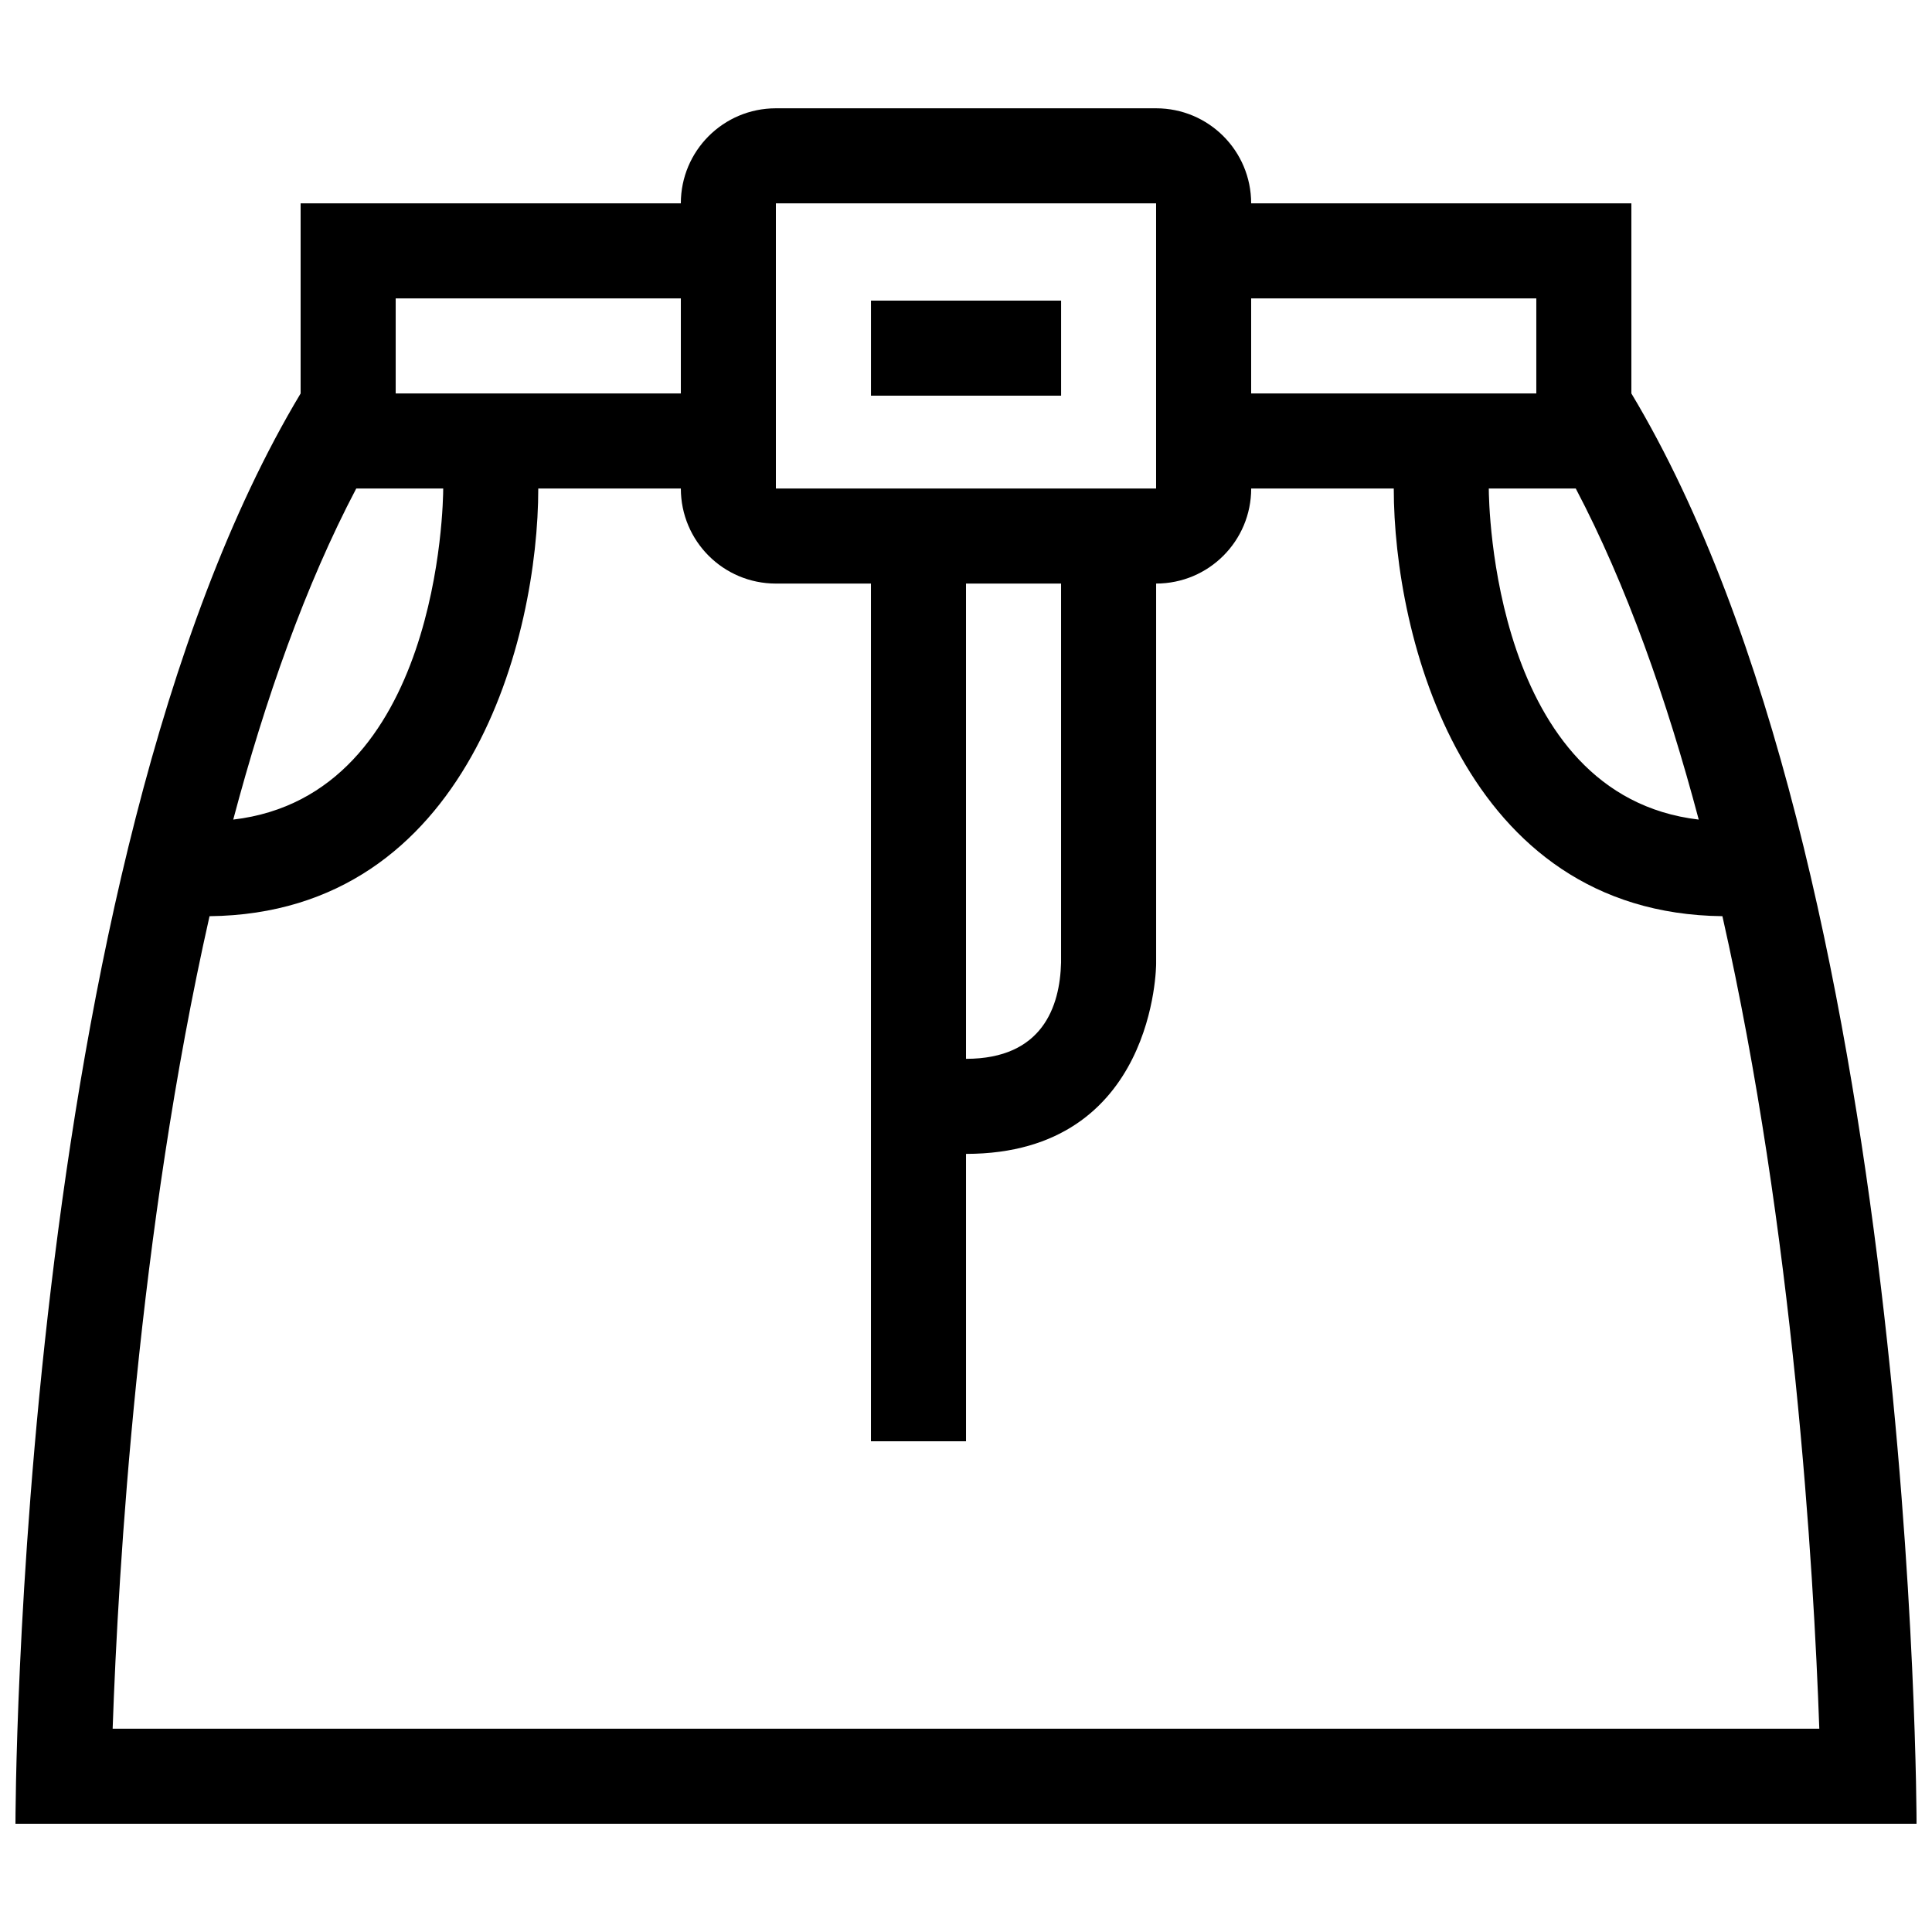 <?xml version="1.0" encoding="UTF-8"?>
<!-- Uploaded to: SVG Repo, www.svgrepo.com, Generator: SVG Repo Mixer Tools -->
<svg width="800px" height="800px" version="1.1" viewBox="144 144 512 512" xmlns="http://www.w3.org/2000/svg">
 <defs>
  <clipPath id="a">
   <path d="m148.09 172h503.81v456h-503.81z"/>
  </clipPath>
 </defs>
 <g clip-path="url(#a)">
  <path d="m576.33 248.27v-50.383l-100.76 0.004c0-13.926-11.266-25.191-25.191-25.191h-100.76c-13.926 0-25.191 11.266-25.191 25.191h-100.76v50.383c-75.57 125.95-75.57 379.04-75.57 379.04h503.81c0-0.004 0-253.09-75.57-379.04zm17.852 112.93c-54.625-6.406-55.633-84.016-55.637-87.734h23.051c13.449 25.578 24.109 55.848 32.586 87.734zm-43.043-138.12v25.191h-75.57v-25.191zm-201.52-25.188h100.76v75.57h-100.76zm50.383 100.76h25.191v100.46c-0.297 11.621-4.922 25.488-25.191 25.488zm-151.14-75.574h75.57v25.191h-75.57zm12.594 50.383c0 3.719-1.012 81.344-55.645 87.738 8.469-31.875 19.141-62.141 32.598-87.738zm-61.926 113.34c68.871-0.746 87.117-74.328 87.117-113.34h37.785c0 13.926 11.266 25.191 25.191 25.191h25.191v227.3h25.191v-76.16c50.383 0 50.383-50.383 50.383-50.383v-100.76c13.926 0 25.191-11.266 25.191-25.191h37.785c0 39.012 18.242 112.58 87.094 113.34 18.895 83.758 24.188 172.92 25.676 215.32l-452.28 0.008c1.473-42.391 6.762-131.54 25.676-215.32zm175.29-163.13h50.383v25.191h-50.383z"/>
 </g>
</svg>